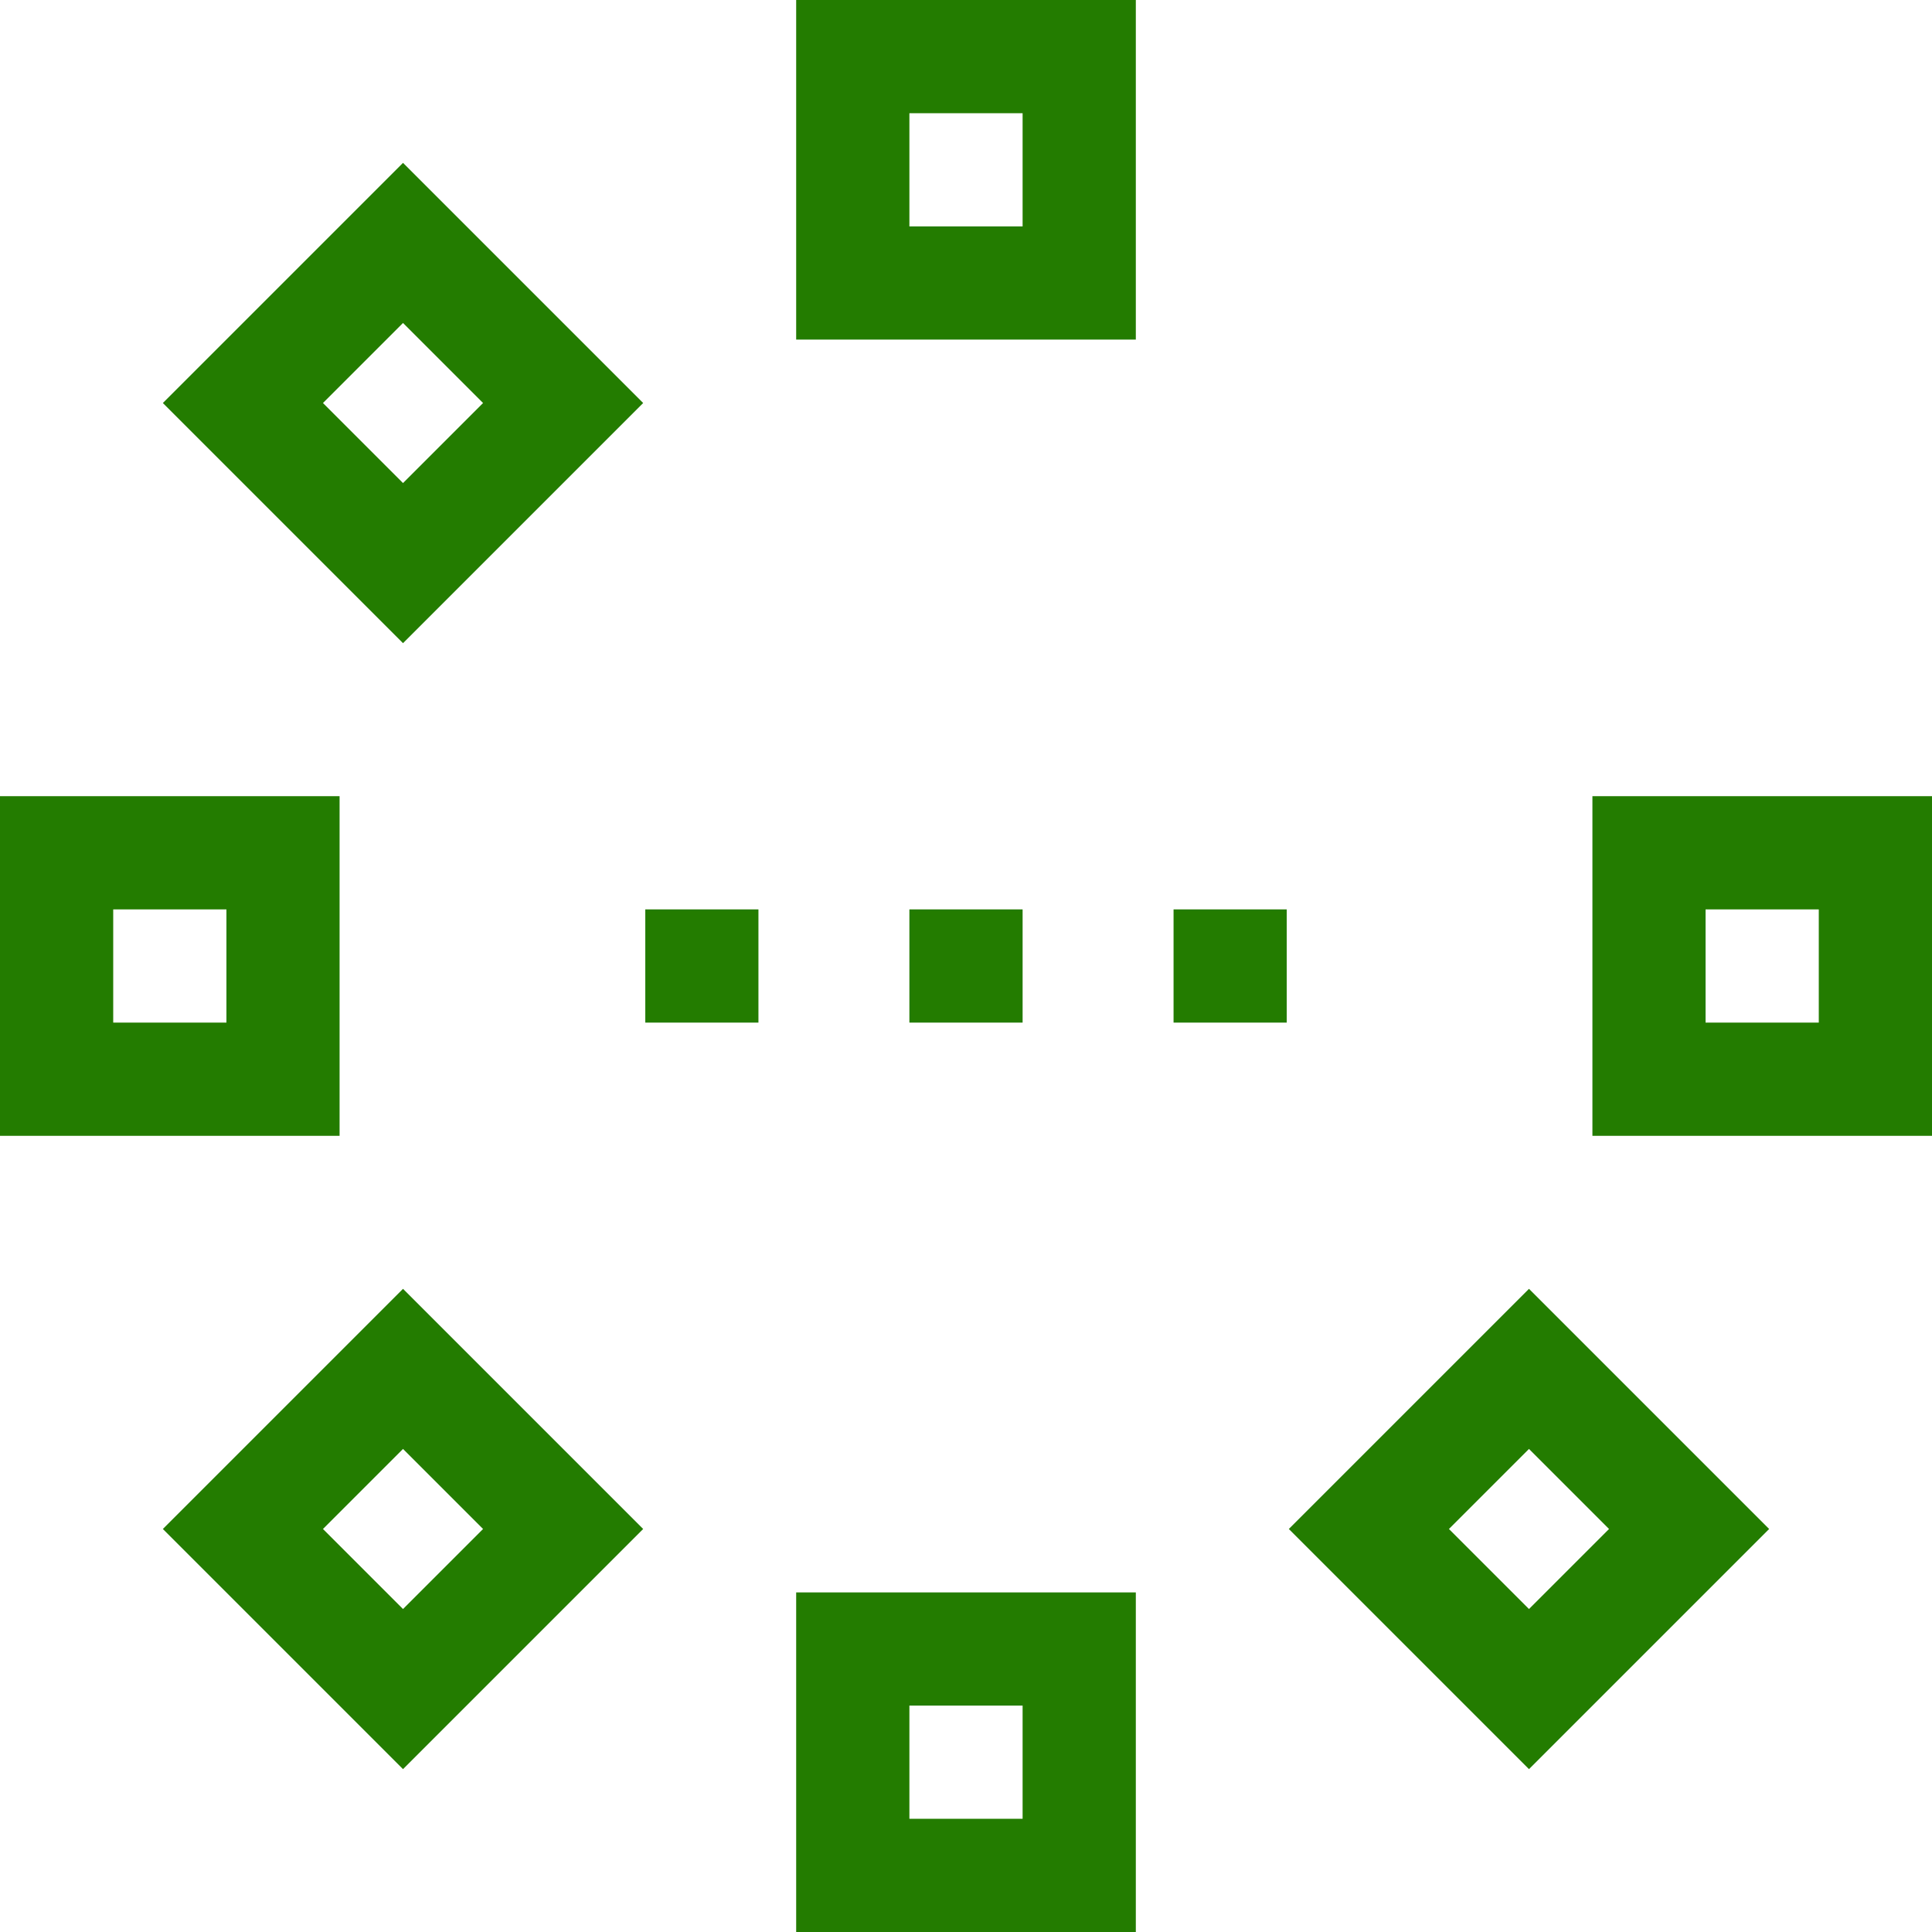 <svg width="30" height="30" viewBox="0 0 30 30" fill="none" xmlns="http://www.w3.org/2000/svg">
<path d="M12.363 30H17.637V24.727H12.363V30ZM14.121 26.484H15.879V28.242H14.121V26.484Z" fill="#237C00"/>
<path d="M12.363 5.273H17.637V0H12.363V5.273ZM14.121 1.758H15.879V3.516H14.121V1.758Z" fill="#237C00"/>
<path d="M5.273 12.363H0V17.637H5.273V12.363ZM3.516 15.879H1.758V14.121H3.516V15.879Z" fill="#237C00"/>
<path d="M24.727 12.363V17.637H30V12.363H24.727ZM28.242 15.879H26.484V14.121H28.242V15.879Z" fill="#237C00"/>
<path d="M2.529 23.742L6.258 27.471L9.987 23.742L6.258 20.013L2.529 23.742ZM6.258 24.985L5.015 23.742L6.258 22.499L7.501 23.742L6.258 24.985Z" fill="#237C00"/>
<path d="M2.529 6.258L6.258 9.987L9.987 6.258L6.258 2.529L2.529 6.258ZM6.258 7.501L5.015 6.258L6.258 5.015L7.501 6.258L6.258 7.501Z" fill="#237C00"/>
<path d="M20.013 23.742L23.742 27.471L27.471 23.742L23.742 20.013L20.013 23.742ZM23.742 24.985L22.499 23.742L23.742 22.499L24.985 23.742L23.742 24.985Z" fill="#237C00"/>
<path d="M14.121 14.121H15.879V15.879H14.121V14.121Z" fill="#237C00"/>
<path d="M10.02 14.121H11.777V15.879H10.02V14.121Z" fill="#237C00"/>
<path d="M18.223 14.121H19.98V15.879H18.223V14.121Z" fill="#237C00"/>
</svg>
